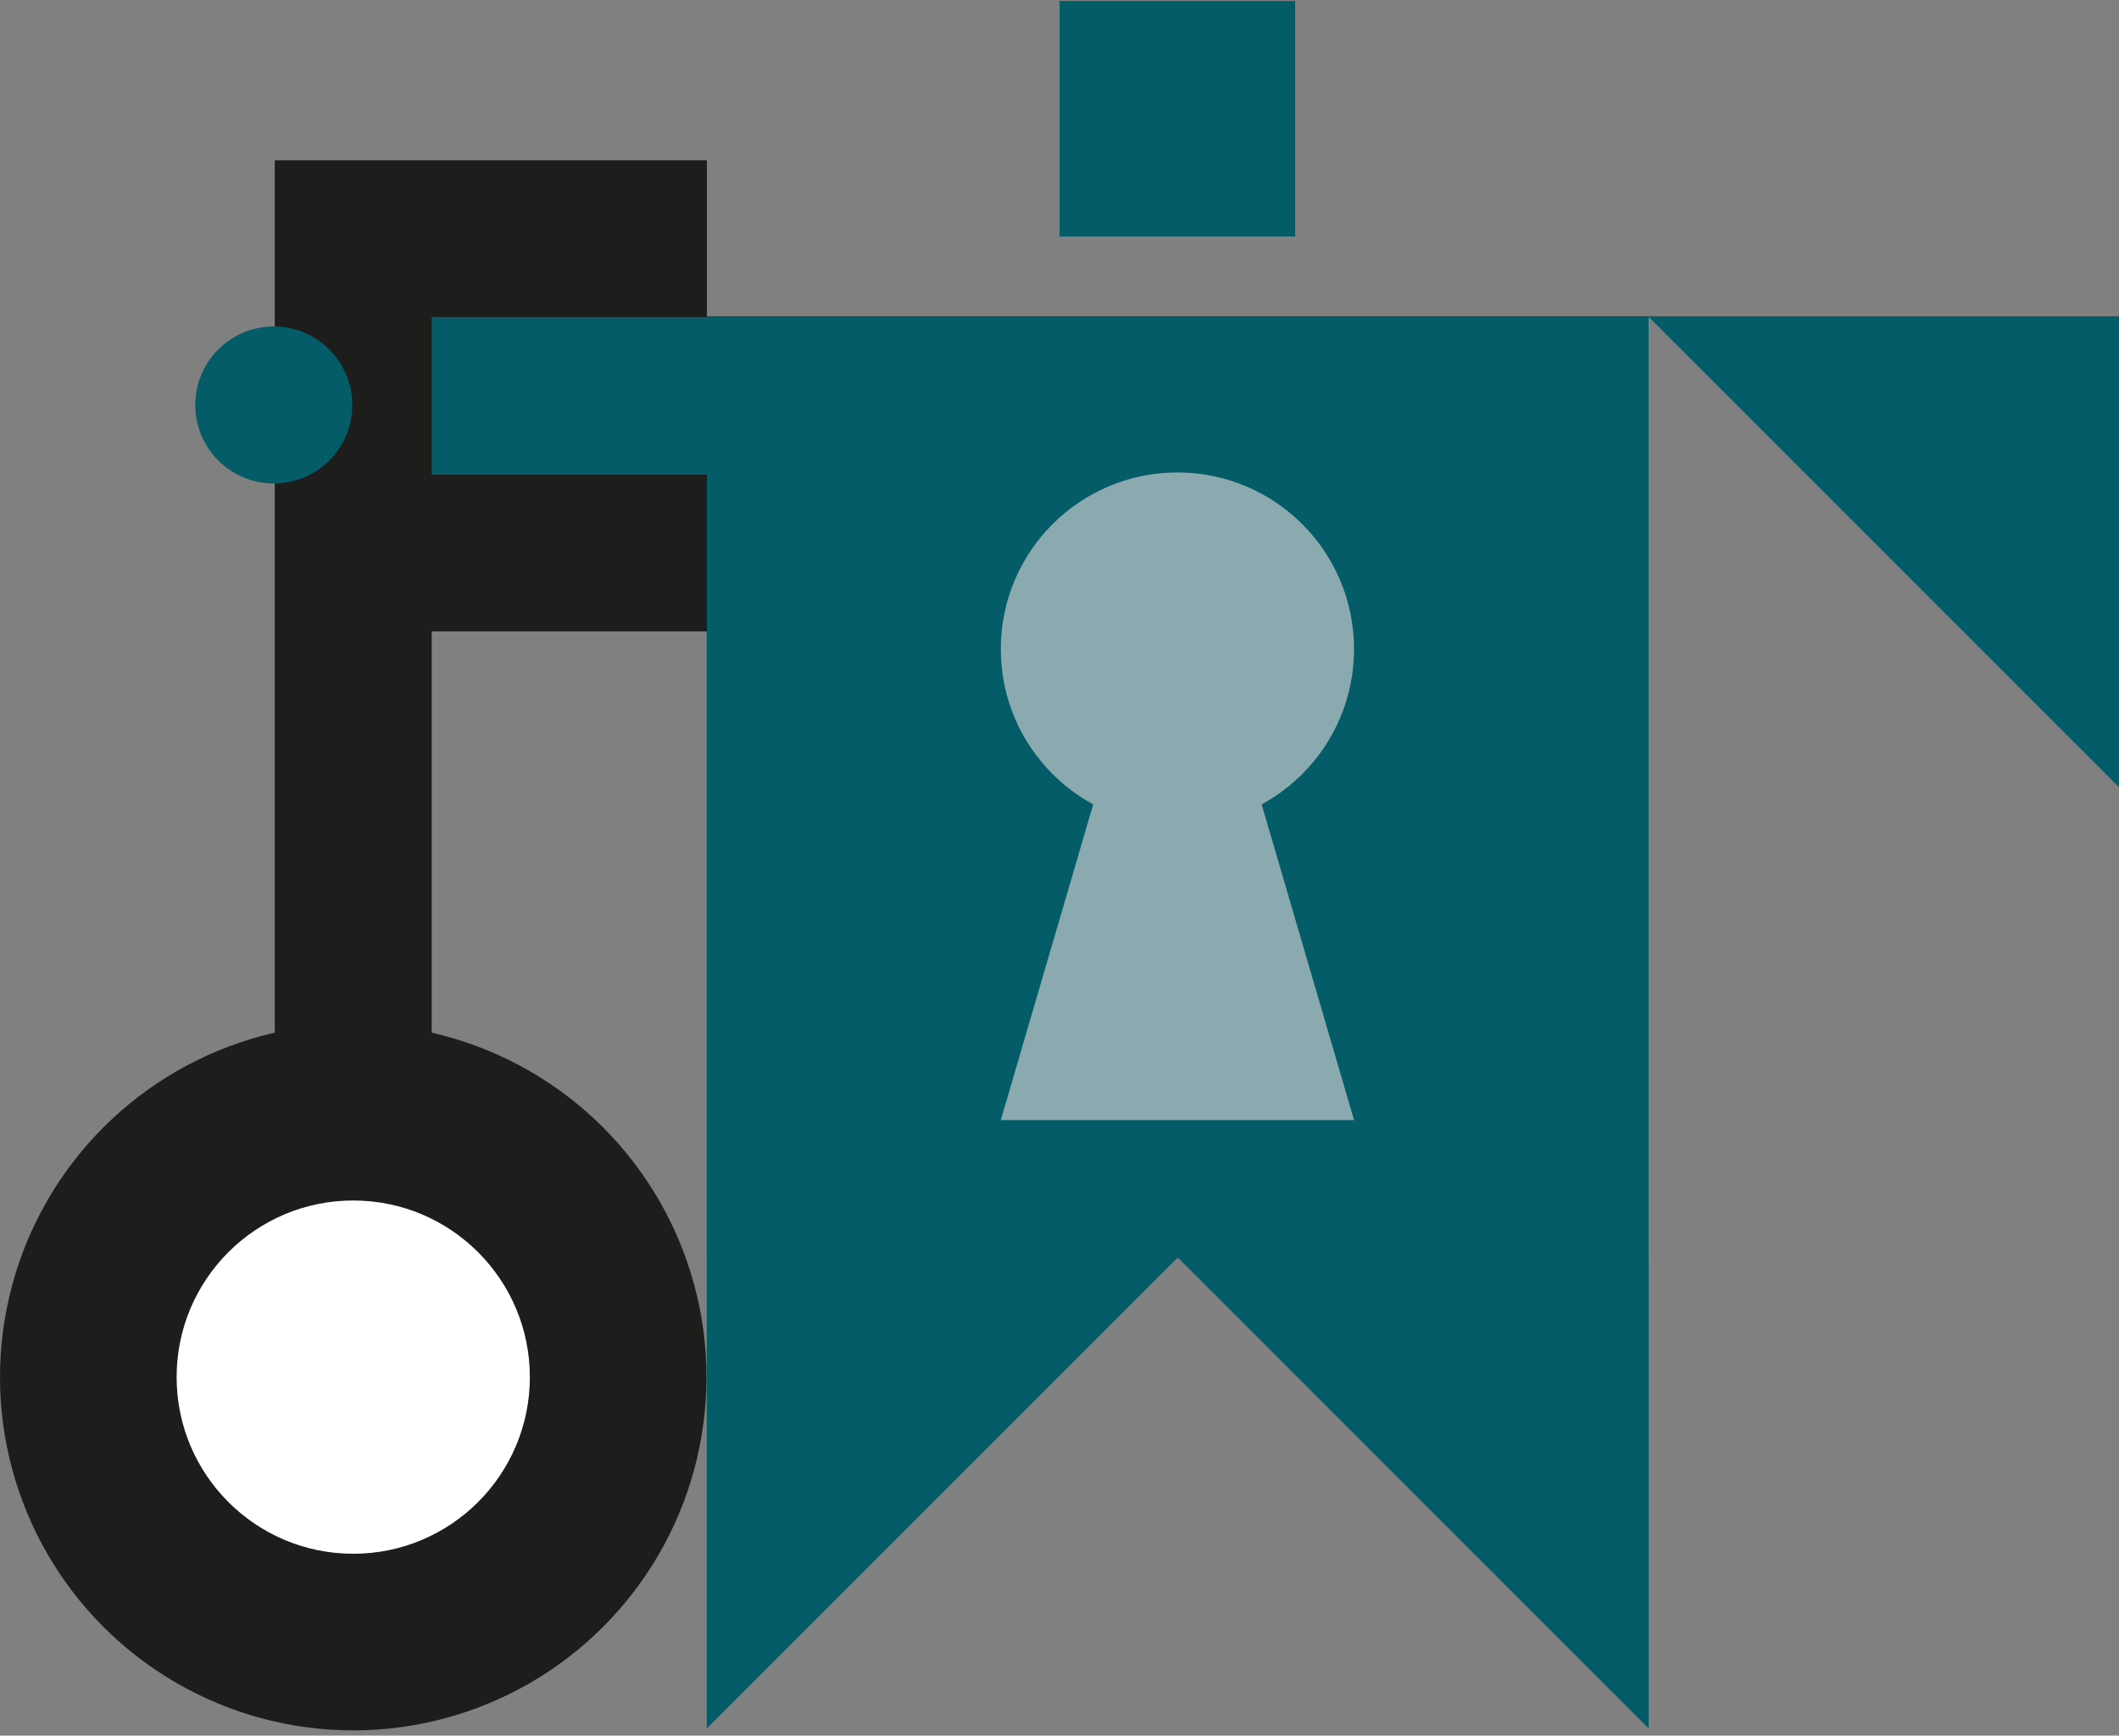 <?xml version="1.0" encoding="utf-8"?>
<!-- Generator: Adobe Illustrator 25.2.3, SVG Export Plug-In . SVG Version: 6.00 Build 0)  -->
<svg version="1.1" id="Layer_1" xmlns="http://www.w3.org/2000/svg" xmlns:xlink="http://www.w3.org/1999/xlink" x="0px" y="0px"
	 viewBox="0 0 2000 1638" style="enable-background:new 0 0 2000 1638;" xml:space="preserve">
<rect x="0" y="0" width="2000" height="1638" fill="#808080" stroke="none"/>
<style type="text/css">
	.st0{fill:#035C67;}
	.st1{fill:none;stroke:#035C67;stroke-width:148.134;}
	.st2{fill:#8AAAAF;}
	.st3{fill:#1D1D1B;}
	.st4{fill:none;stroke:#1D1D1B;stroke-width:148.134;}
	.st5{fill:#FFFFFF;}
</style>
<rect x="667" y="298.4" class="st0" width="889" height="889"/>
<polygon class="st0" points="1111.6,1186.8 667.1,1186.8 667.1,1631.3 "/>
<polygon class="st0" points="1111.6,1186.8 1556.1,1186.8 1556.1,1631.3 "/>
<polygon class="st0" points="2000,743 2000,298.5 1555.5,298.5 "/>
<line class="st1" x1="667.2" y1="373.6" x2="332.9" y2="373.6"/>
<rect x="1000.1" y="0.9" class="st0" width="222.3" height="222.3"/>
<circle class="st2" cx="1111.3" cy="612.6" r="166.7"/>
<circle class="st3" cx="333.4" cy="1299.7" r="333.4"/>
<polygon class="st2" points="944.6,1057.1 1111.3,487.6 1278,1057.1 "/>
<polyline class="st4" points="333.4,1330 333.4,225.4 667.2,225.4 "/>
<line class="st4" x1="667.2" y1="521.8" x2="332.9" y2="521.8"/>
<circle class="st5" cx="333.4" cy="1299.7" r="166.7"/>
<circle class="st0" cx="258.4" cy="382.2" r="74.1"/>
</svg>
